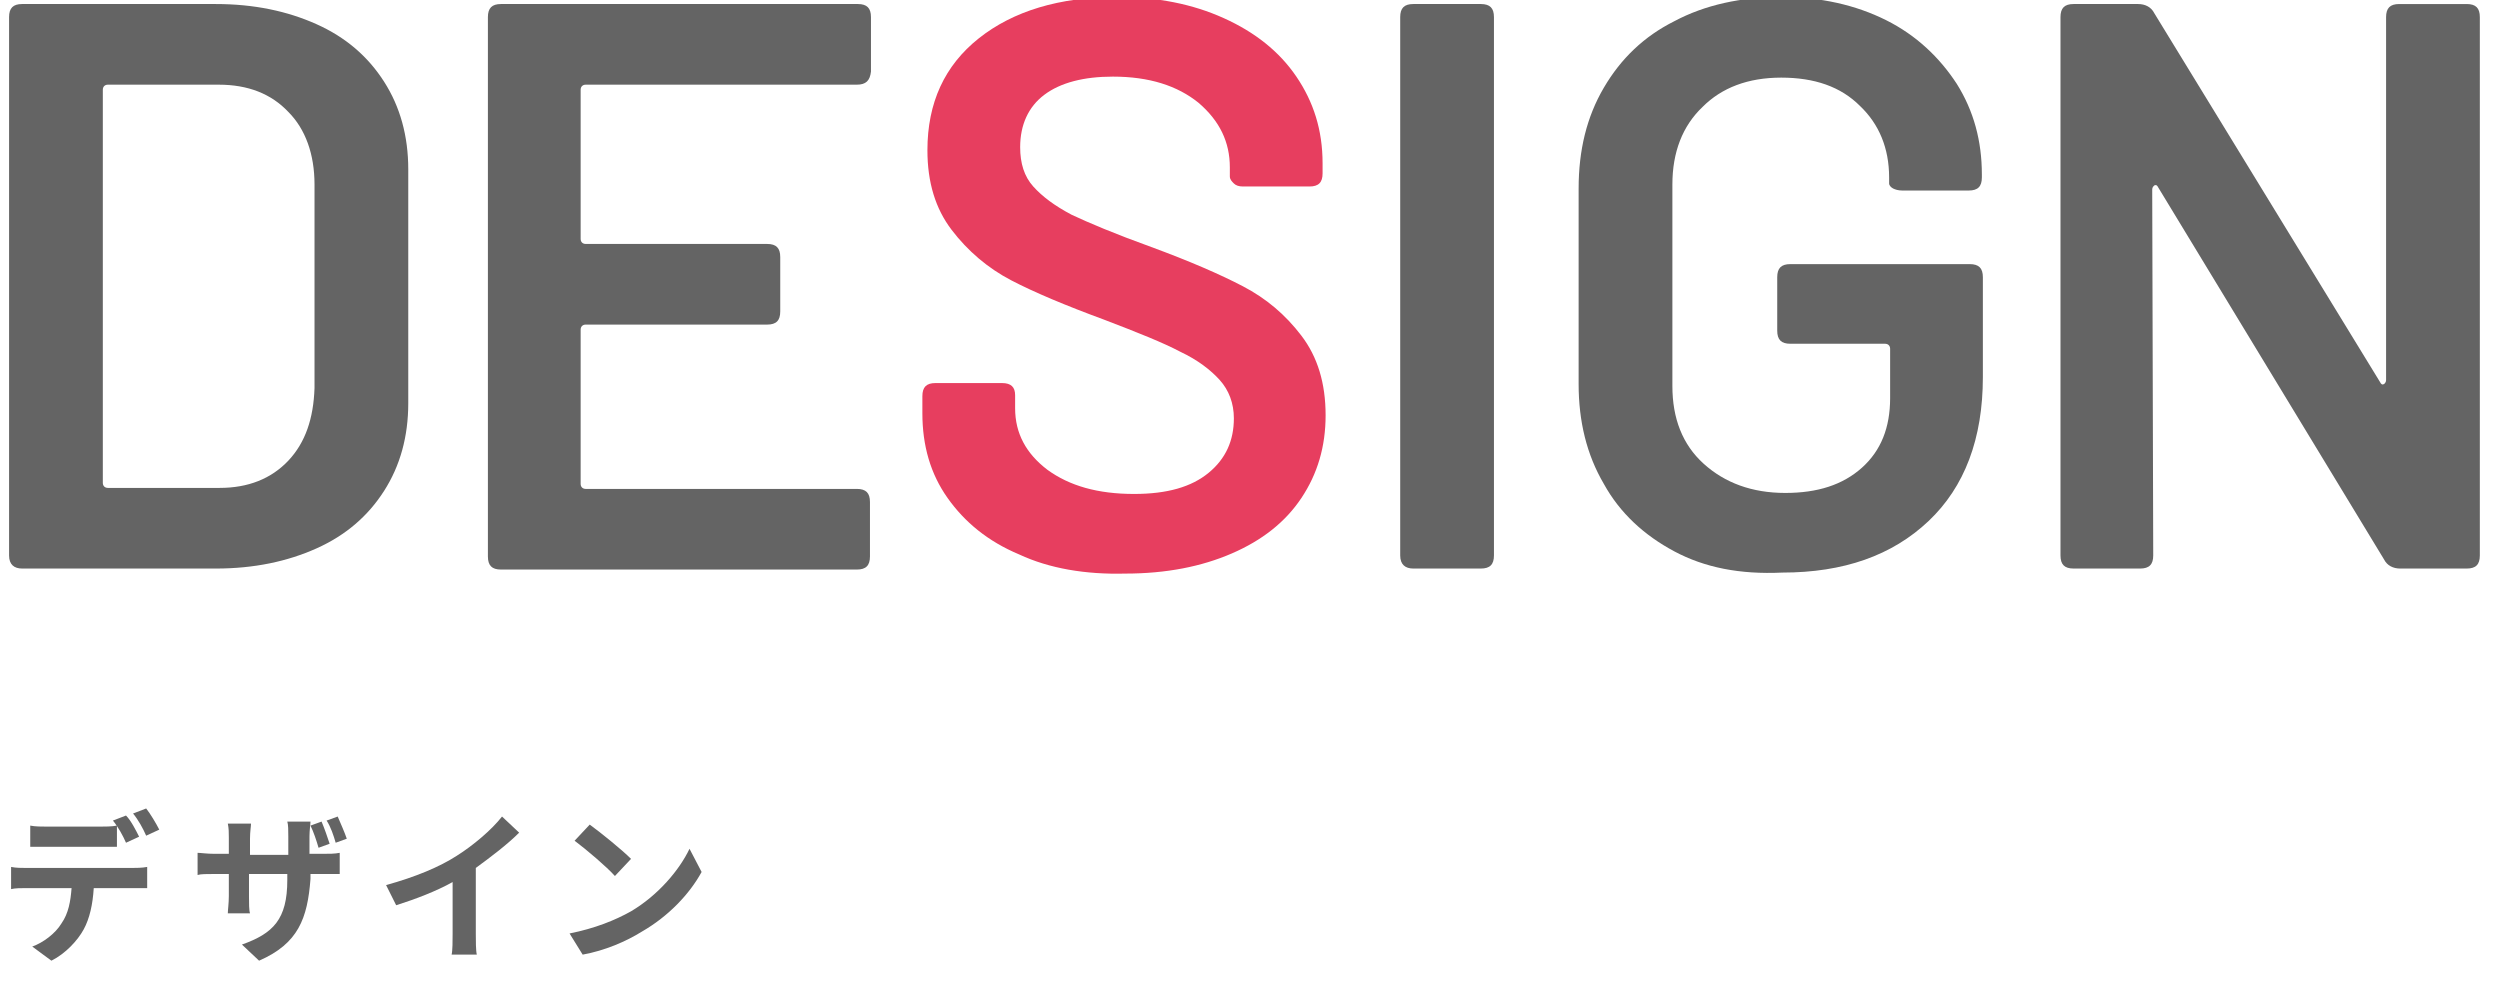 <?xml version="1.0" encoding="utf-8"?>
<!-- Generator: Adobe Illustrator 26.5.0, SVG Export Plug-In . SVG Version: 6.00 Build 0)  -->
<svg version="1.1" id="レイヤー_1" xmlns="http://www.w3.org/2000/svg" xmlns:xlink="http://www.w3.org/1999/xlink" x="0px"
	 y="0px" viewBox="0 0 248 99" style="enable-background:new 0 0 248 99;" xml:space="preserve">
<style type="text/css">
	.st0{enable-background:new    ;}
	.st1{fill:#646464;}
	.st2{fill:none;}
	.st3{fill:#E73E5F;}
</style>
<g class="st0">
	<path class="st1" d="M2.6,86.1h10.5c0.3,0,1,0,1.5-0.1v2.1c-0.4,0-1,0-1.5,0H9.3c-0.1,1.6-0.4,3-1,4.1s-1.8,2.4-3.2,3.1l-1.9-1.4
		c1.1-0.4,2.3-1.3,2.9-2.3c0.7-1,0.9-2.2,1-3.5H2.6c-0.5,0-1.1,0-1.5,0.1V86C1.6,86.1,2.1,86.1,2.6,86.1z M4.7,82h5.2
		c0.5,0,1.2,0,1.7-0.1V84c-0.5,0-1.2,0-1.7,0H4.7c-0.5,0-1.2,0-1.7,0v-2.1C3.5,82,4.1,82,4.7,82z M13.8,83l-1.3,0.6
		c-0.3-0.7-0.8-1.6-1.3-2.2l1.3-0.5C13,81.4,13.5,82.4,13.8,83z M15.8,82.3l-1.3,0.6c-0.3-0.7-0.8-1.6-1.3-2.2l1.3-0.5
		C14.9,80.7,15.5,81.7,15.8,82.3z"/>
	<path class="st1" d="M25.7,95.3L24,93.7c3.1-1.1,4.5-2.5,4.5-6.4v-0.6h-3.8v2.2c0,0.7,0,1.4,0.1,1.7h-2.2c0-0.3,0.1-1,0.1-1.7v-2.2
		h-1.4c-0.8,0-1.4,0-1.7,0.1v-2.2c0.3,0,0.9,0.1,1.7,0.1h1.4v-1.6c0-0.5,0-0.9-0.1-1.4h2.3c0,0.3-0.1,0.8-0.1,1.5v1.6h3.8V83
		c0-0.6,0-1.2-0.1-1.5h2.3c0,0.3-0.1,0.8-0.1,1.5v1.7h1.2c0.8,0,1.3,0,1.8-0.1v2.1c-0.4,0-0.9,0-1.7,0h-1.2v0.5
		C30.5,91.1,29.6,93.6,25.7,95.3z M32.7,83.7l-1.1,0.4c-0.2-0.7-0.5-1.6-0.8-2.2l1.1-0.4C32.2,82.2,32.5,83.1,32.7,83.7z M34.4,83.2
		l-1.1,0.4c-0.2-0.7-0.5-1.6-0.9-2.2l1.1-0.4C33.8,81.7,34.2,82.6,34.4,83.2z"/>
	<path class="st1" d="M45.3,84.9c1.6-1,3.5-2.6,4.5-3.9l1.7,1.6c-1.2,1.2-2.8,2.4-4.3,3.5v6.5c0,0.7,0,1.7,0.1,2.1h-2.5
		c0.1-0.4,0.1-1.4,0.1-2.1v-5.1c-1.6,0.9-3.7,1.7-5.6,2.3l-1-2C41.2,87,43.6,86,45.3,84.9z"/>
	<path class="st1" d="M62.6,90.4c2.7-1.6,4.8-4.1,5.8-6.2l1.2,2.3c-1.2,2.2-3.3,4.4-5.9,5.9c-1.6,1-3.7,1.9-5.9,2.3l-1.3-2.1
		C59,92.1,61,91.3,62.6,90.4z M62.6,85.2L61,86.9c-0.8-0.9-2.8-2.6-4-3.5l1.5-1.6C59.6,82.6,61.7,84.3,62.6,85.2z"/>
</g>
<rect x="2.4" y="-5.7" class="st2" width="247" height="59"/>
<g id="マスクグループ_29" transform="translate(2 -13)">
	<g class="st0">
		<path class="st1" d="M-1.1,68.1V14.7c0-0.9,0.4-1.3,1.3-1.3h19.2c3.8,0,7.1,0.7,10,2s5.1,3.2,6.7,5.7s2.4,5.4,2.4,8.7V53
			c0,3.3-0.8,6.2-2.4,8.7c-1.6,2.5-3.8,4.4-6.7,5.7s-6.2,2-10,2H0.2C-0.6,69.4-1.1,69-1.1,68.1z M8.7,61.4h11.1
			c2.8,0,5.1-0.9,6.8-2.7c1.7-1.8,2.5-4.2,2.6-7.2V31.3c0-3-0.9-5.5-2.6-7.2c-1.7-1.8-4-2.7-6.9-2.7h-11c-0.3,0-0.5,0.2-0.5,0.5v39
			C8.2,61.2,8.4,61.4,8.7,61.4z"/>
		<path class="st1" d="M83,21.4H56.1c-0.3,0-0.5,0.2-0.5,0.5v14.8c0,0.3,0.2,0.5,0.5,0.5h18c0.9,0,1.3,0.4,1.3,1.3v5.4
			c0,0.9-0.4,1.3-1.3,1.3h-18c-0.3,0-0.5,0.2-0.5,0.5V61c0,0.3,0.2,0.5,0.5,0.5H83c0.9,0,1.3,0.4,1.3,1.3v5.4c0,0.9-0.4,1.3-1.3,1.3
			H47.7c-0.9,0-1.3-0.4-1.3-1.3V14.7c0-0.9,0.4-1.3,1.3-1.3h35.4c0.9,0,1.3,0.4,1.3,1.3v5.4C84.3,21,83.9,21.4,83,21.4z"/>
	</g>
	<g class="st0">
		<path class="st3" d="M99.1,68c-3.1-1.3-5.4-3.2-7.1-5.6c-1.7-2.4-2.5-5.2-2.5-8.4v-1.7c0-0.9,0.4-1.3,1.3-1.3h6.6
			c0.9,0,1.3,0.4,1.3,1.2v1.3c0,2.5,1.1,4.5,3.2,6.1c2.2,1.6,5,2.4,8.6,2.4c3.3,0,5.7-0.7,7.4-2.1c1.7-1.4,2.5-3.2,2.5-5.4
			c0-1.5-0.5-2.8-1.4-3.8s-2.2-2-3.9-2.8c-1.7-0.9-4.2-1.9-7.6-3.2c-3.8-1.4-6.9-2.7-9.2-3.9c-2.3-1.2-4.3-2.9-5.9-5
			S90,31.1,90,27.9c0-4.7,1.7-8.4,5.1-11.1s8-4.1,13.7-4.1c4,0,7.5,0.7,10.6,2.1s5.5,3.3,7.2,5.8c1.7,2.5,2.6,5.3,2.6,8.6v1
			c0,0.9-0.4,1.3-1.3,1.3h-6.6c-0.4,0-0.7-0.1-0.9-0.3c-0.2-0.2-0.4-0.4-0.4-0.7v-0.9c0-2.5-1-4.6-3.1-6.4c-2.1-1.7-4.9-2.6-8.5-2.6
			c-2.9,0-5.2,0.6-6.8,1.8c-1.6,1.2-2.4,3-2.4,5.2c0,1.6,0.4,2.9,1.3,3.9s2.1,1.9,3.8,2.8c1.7,0.8,4.3,1.9,7.9,3.2
			c3.8,1.4,6.8,2.7,9.1,3.9c2.3,1.2,4.2,2.8,5.8,4.9c1.6,2.1,2.4,4.7,2.4,7.9c0,3.1-0.8,5.8-2.4,8.2c-1.6,2.4-3.9,4.2-6.9,5.5
			s-6.5,2-10.6,2C105.7,70,102.1,69.4,99.1,68z"/>
	</g>
	<g class="st0">
		<path class="st1" d="M136.9,68.1V14.7c0-0.9,0.4-1.3,1.3-1.3h6.7c0.9,0,1.3,0.4,1.3,1.3v53.4c0,0.9-0.4,1.3-1.3,1.3h-6.7
			C137.4,69.4,136.9,69,136.9,68.1z"/>
		<path class="st1" d="M164.1,67.7c-3-1.6-5.4-3.8-7-6.7c-1.7-2.9-2.5-6.2-2.5-9.9V31.7c0-3.8,0.8-7.1,2.5-10s4-5.1,7-6.6
			c3-1.6,6.6-2.4,10.6-2.4c3.9,0,7.4,0.8,10.4,2.3s5.3,3.7,7,6.3c1.7,2.7,2.5,5.7,2.5,9v0.3c0,0.9-0.4,1.3-1.3,1.3h-6.6
			c-0.4,0-0.7-0.1-0.9-0.2s-0.4-0.3-0.4-0.5v-0.6c0-2.9-1-5.3-2.9-7.1c-1.9-1.9-4.5-2.8-7.8-2.8s-5.9,1-7.8,2.9c-2,1.9-3,4.5-3,7.7
			v20c0,3.2,1,5.8,3.1,7.7s4.8,2.9,8.1,2.9c3.2,0,5.7-0.8,7.6-2.5s2.8-4,2.8-6.9v-4.9c0-0.3-0.2-0.5-0.5-0.5h-9.4
			c-0.9,0-1.3-0.4-1.3-1.3v-5.3c0-0.9,0.4-1.3,1.3-1.3h17.8c0.9,0,1.3,0.4,1.3,1.3v9.9c0,6.1-1.8,10.9-5.4,14.3
			c-3.6,3.4-8.4,5.1-14.5,5.1C170.6,70,167.1,69.3,164.1,67.7z"/>
		<path class="st1" d="M202.4,68.1V14.7c0-0.9,0.4-1.3,1.3-1.3h6.4c0.7,0,1.3,0.3,1.6,0.9l22.4,36.6c0.1,0.2,0.2,0.3,0.4,0.2
			c0.1-0.1,0.2-0.2,0.2-0.4v-36c0-0.9,0.4-1.3,1.3-1.3h6.7c0.9,0,1.3,0.4,1.3,1.3v53.4c0,0.9-0.4,1.3-1.3,1.3h-6.6
			c-0.7,0-1.3-0.3-1.6-0.9l-22.4-36.9c-0.1-0.2-0.2-0.3-0.4-0.2c-0.1,0.1-0.2,0.2-0.2,0.4l0.1,36.3c0,0.9-0.4,1.3-1.3,1.3h-6.6
			C202.8,69.4,202.4,69,202.4,68.1z"/>
	</g>
</g>
</svg>
